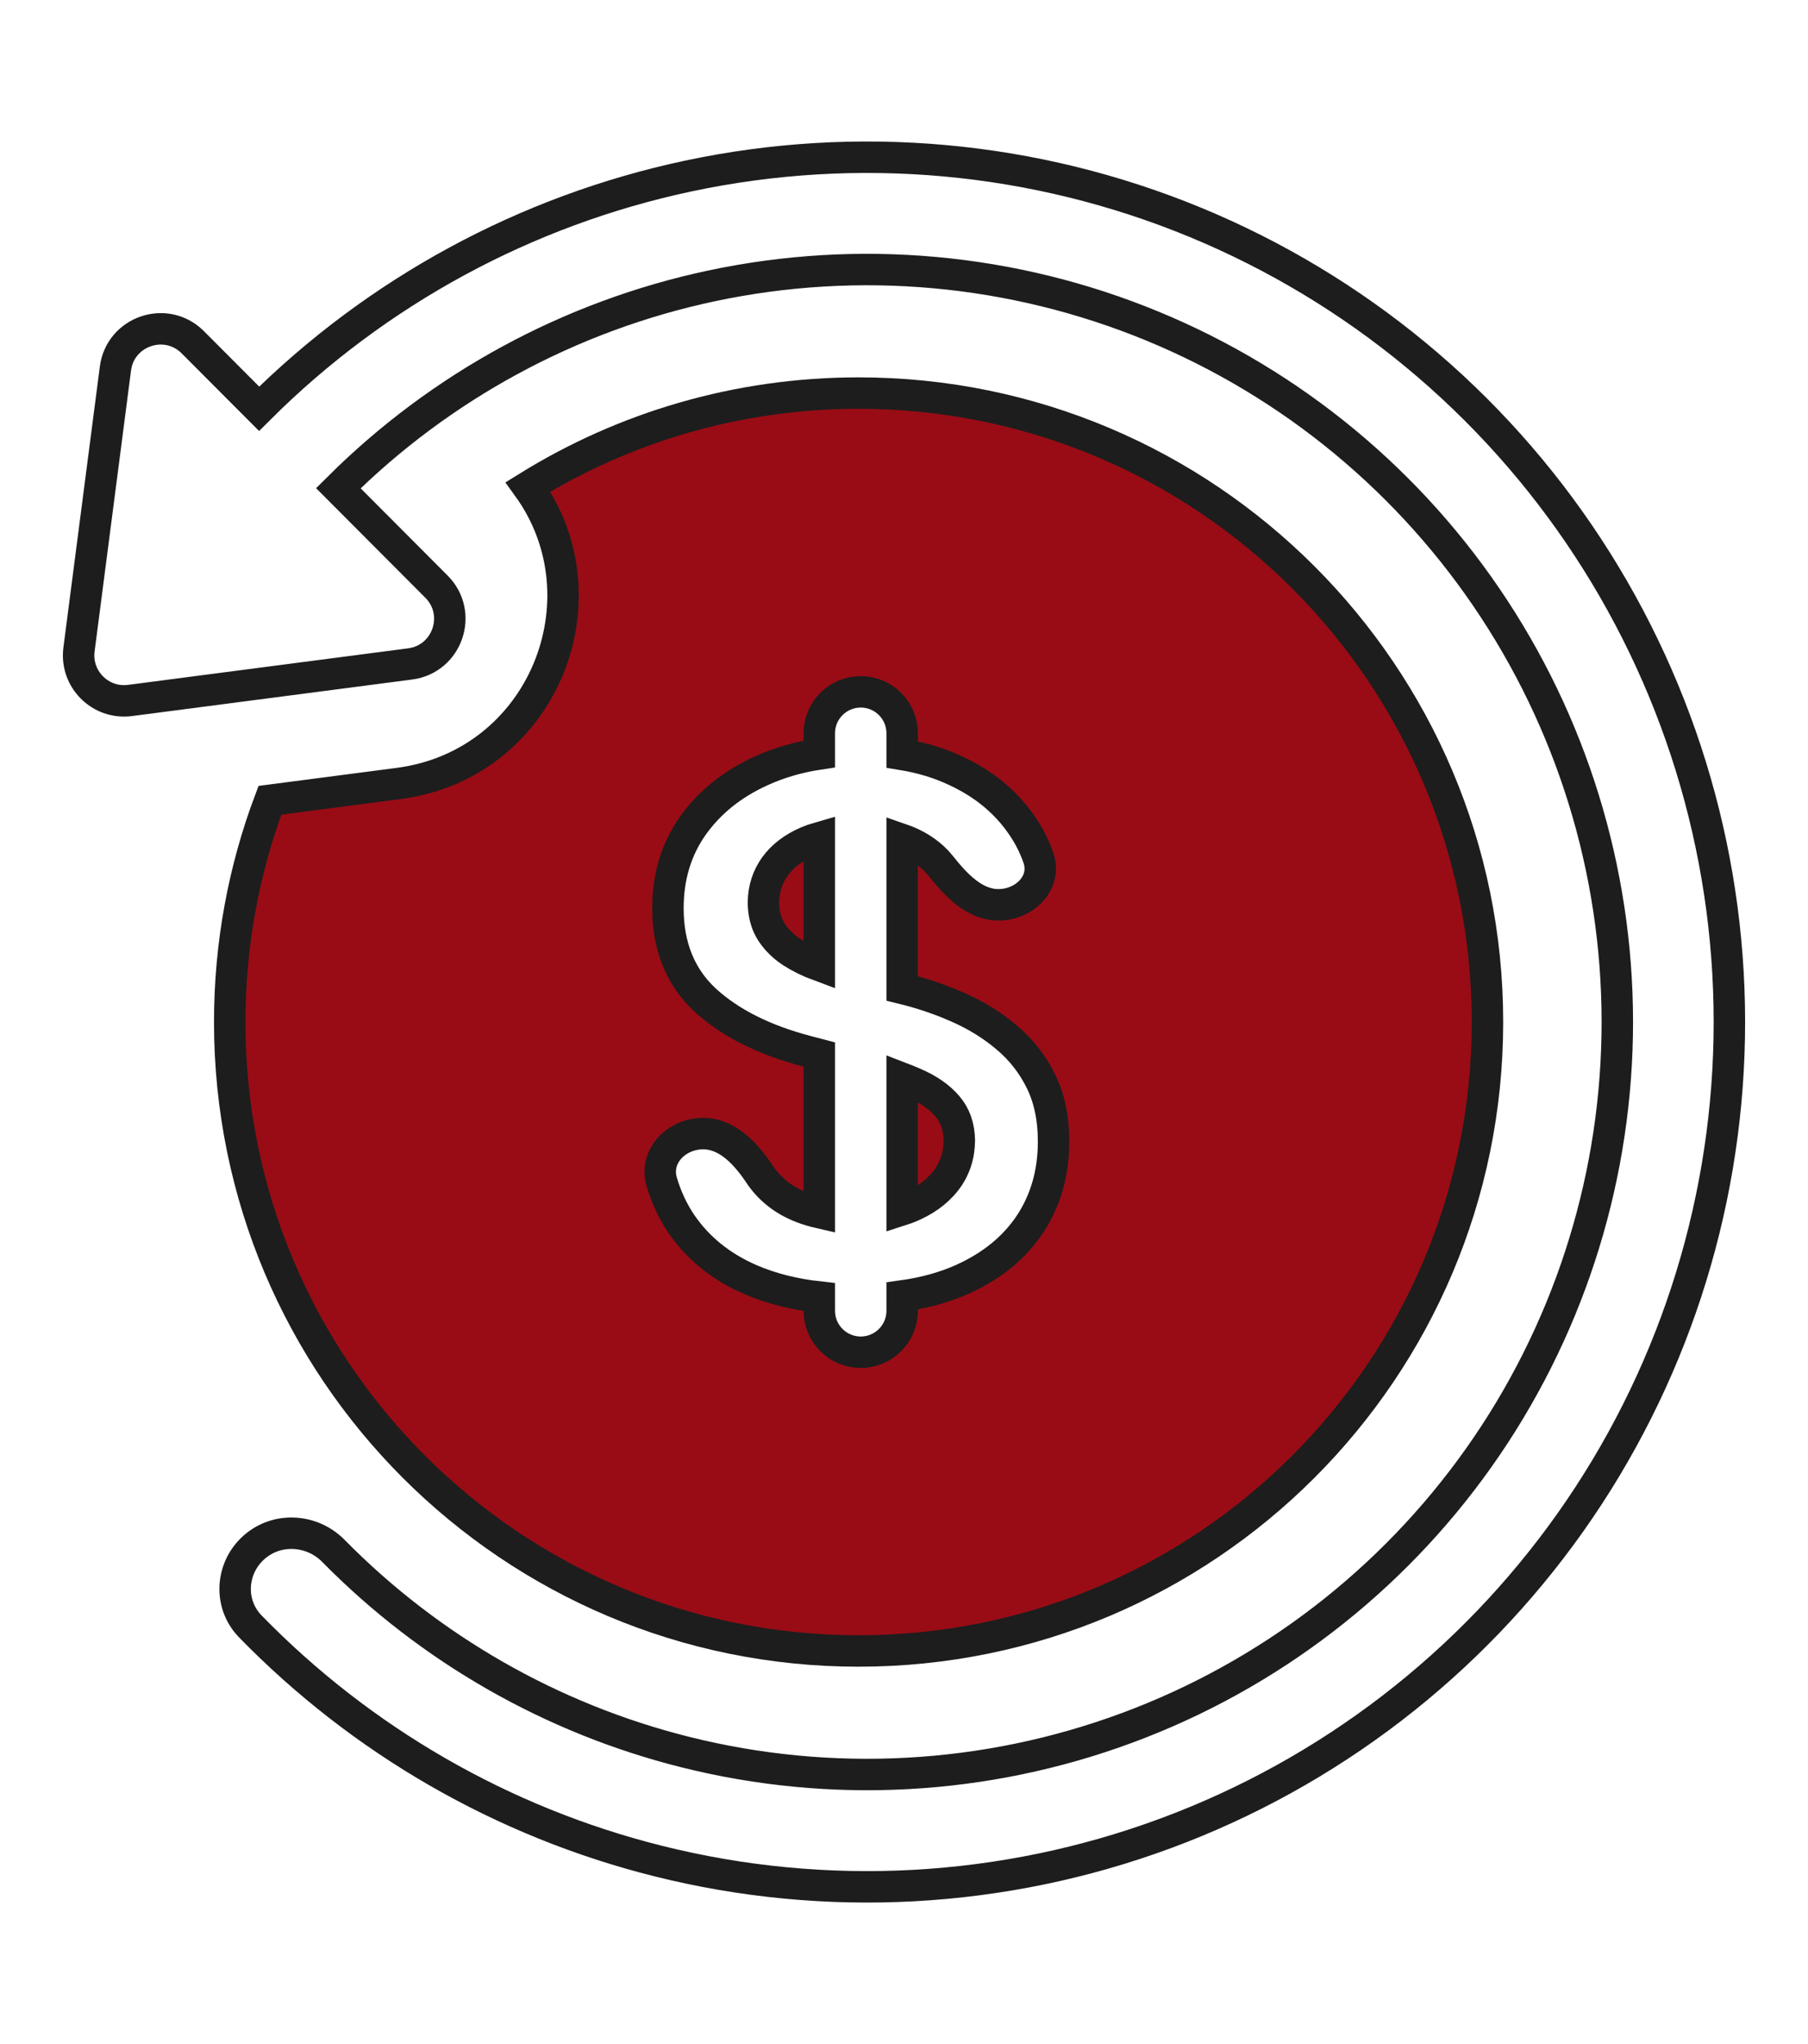 <svg width="115" height="130" viewBox="0 0 115 130" fill="none" xmlns="http://www.w3.org/2000/svg">
<path fill-rule="evenodd" clip-rule="evenodd" d="M94.612 65C94.612 87.091 76.704 105 54.612 105C32.521 105 14.612 87.091 14.612 65C14.612 60.036 15.517 55.283 17.169 50.897L25.352 49.829C34.542 48.63 38.733 38.098 33.584 30.967C39.694 27.184 46.898 25 54.612 25C76.704 25 94.612 42.909 94.612 65ZM54.748 86.001C53.292 86.001 52.112 84.821 52.112 83.365V82.492C50.501 82.315 49.047 81.948 47.752 81.391C45.867 80.575 44.392 79.384 43.325 77.819C42.788 77.022 42.377 76.138 42.09 75.165C41.611 73.534 43.025 72.097 44.725 72.097C46.295 72.097 47.476 73.414 48.344 74.722C48.417 74.832 48.495 74.938 48.577 75.04C49.006 75.579 49.525 76.023 50.133 76.374C50.409 76.533 50.704 76.673 51.017 76.793C51.368 76.927 51.733 77.038 52.112 77.125V67.066L51.308 66.855C48.582 66.138 46.428 65.052 44.844 63.597C43.272 62.13 42.485 60.185 42.485 57.759C42.485 55.764 43.013 54.016 44.068 52.517C45.135 51.018 46.584 49.855 48.415 49.027C49.554 48.506 50.786 48.148 52.112 47.95V46.636C52.112 45.18 53.292 44.001 54.748 44C56.203 44 57.383 45.18 57.383 46.636V47.982C58.626 48.185 59.768 48.534 60.809 49.027C62.586 49.855 63.981 51.006 64.994 52.484C65.439 53.127 65.789 53.814 66.044 54.542C66.6 56.129 65.183 57.544 63.502 57.544C61.962 57.544 60.782 56.259 59.822 55.054C59.561 54.726 59.249 54.432 58.886 54.17C58.439 53.847 57.938 53.587 57.383 53.394V62.859C58.598 63.155 59.767 63.549 60.889 64.043C62.053 64.55 63.092 65.19 64.008 65.961C64.935 66.733 65.667 67.665 66.206 68.756C66.744 69.848 67.014 71.127 67.014 72.593C67.014 74.578 66.518 76.325 65.527 77.835C64.536 79.335 63.103 80.509 61.228 81.358C60.093 81.869 58.811 82.224 57.383 82.423V83.365C57.383 84.821 56.203 86.001 54.748 86.001ZM52.112 53.269V61.412C51.465 61.173 50.873 60.881 50.338 60.538C50 60.313 49.705 60.06 49.453 59.779C49.295 59.602 49.154 59.414 49.029 59.214C48.913 59.021 48.818 58.815 48.745 58.595C48.69 58.433 48.648 58.263 48.618 58.085C48.58 57.861 48.56 57.626 48.56 57.379C48.566 56.945 48.632 56.537 48.758 56.152C48.879 55.783 49.056 55.437 49.288 55.113C49.762 54.452 50.446 53.928 51.34 53.542C51.584 53.437 51.842 53.346 52.112 53.269ZM57.383 76.942V68.577C57.659 68.683 57.923 68.792 58.175 68.905C59.069 69.291 59.764 69.776 60.259 70.36C60.755 70.934 61.008 71.662 61.019 72.543C61.008 73.514 60.723 74.362 60.162 75.09C59.871 75.463 59.52 75.794 59.112 76.084C58.736 76.351 58.31 76.582 57.835 76.777C57.688 76.836 57.538 76.892 57.383 76.942Z" fill="#990C15" stroke="#1D1D1D" stroke-width="2"/>
<path fill-rule="evenodd" clip-rule="evenodd" d="M43.77 11.197C54.569 8.9 65.808 9.924 76.018 14.135C86.228 18.347 94.932 25.549 100.993 34.801C107.054 44.053 110.19 54.923 109.991 65.99C109.793 77.057 106.268 87.807 99.879 96.835C93.489 105.861 84.532 112.745 74.178 116.585C63.824 120.425 52.555 121.043 41.845 118.356C31.978 115.882 23.01 110.71 15.925 103.441C14.518 101.997 14.687 99.718 16.145 98.419C17.629 97.097 19.856 97.264 21.204 98.632C27.339 104.861 35.075 109.295 43.576 111.427C52.893 113.764 62.696 113.227 71.704 109.886C80.712 106.546 88.505 100.556 94.064 92.702C99.624 84.848 102.691 75.493 102.864 65.862C103.037 56.23 100.308 46.771 95.034 38.721C89.76 30.671 82.186 24.404 73.304 20.74C64.422 17.077 54.645 16.186 45.25 18.184C36.262 20.096 28.025 24.568 21.52 31.05L27.763 37.311C29.458 39.011 28.466 41.915 26.087 42.225L8.271 44.549C6.387 44.795 4.78 43.191 5.025 41.306L7.342 23.44C7.652 21.055 10.566 20.066 12.264 21.768L16.481 25.997C23.96 18.541 33.433 13.396 43.77 11.197Z" stroke="#1D1D1D" stroke-width="2"/>
</svg>
